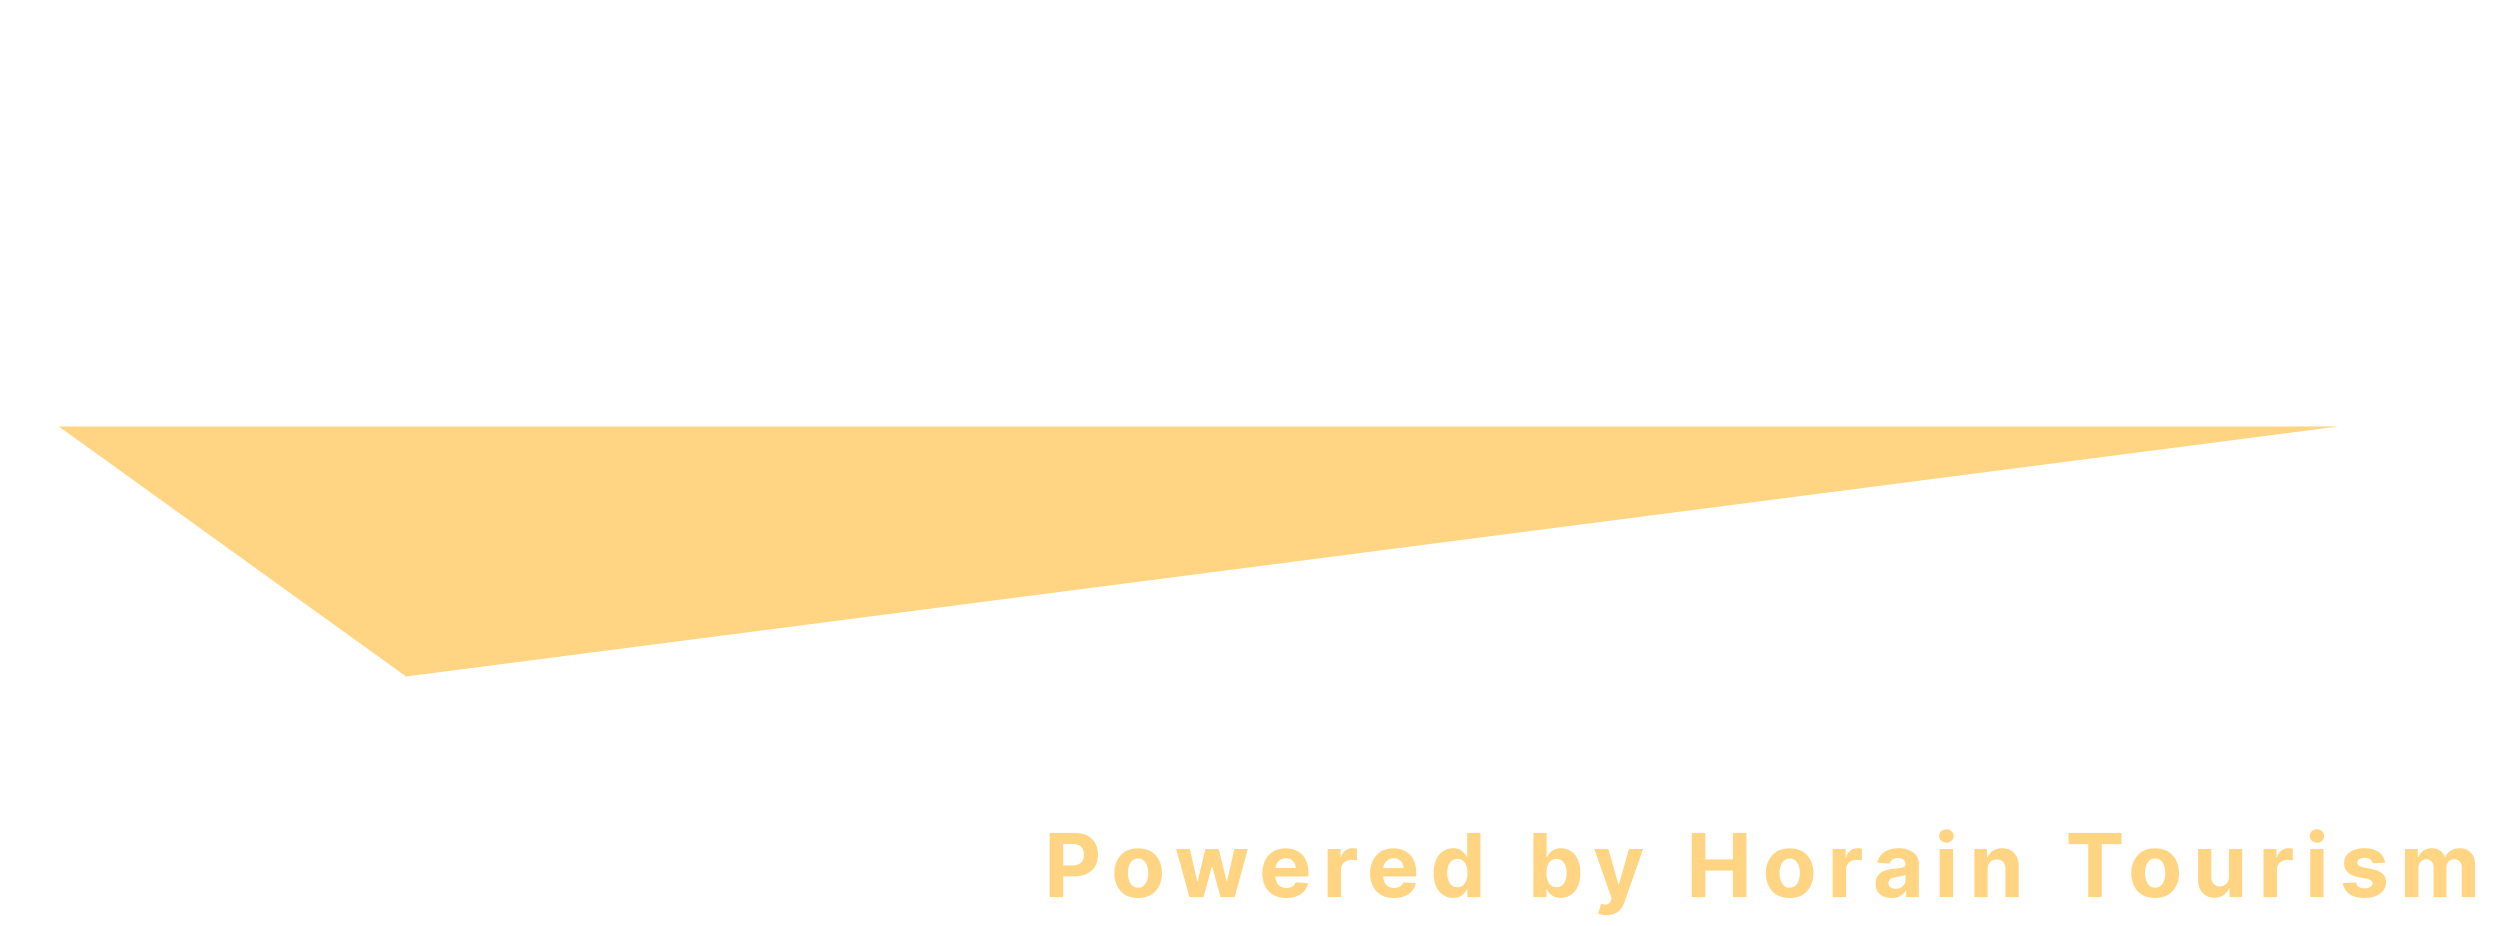<svg xmlns="http://www.w3.org/2000/svg" width="170" height="63" fill="none"><g filter="url(#a)"><path fill="#fff" d="M12.15 5.41c1.33 0 2.48.26 3.47.78a5.47 5.47 0 0 1 2.29 2.3c.55 1 .82 2.23.82 3.66V20H15.4v-3.44H8.86V20H5.58v-7.85c0-1.43.27-2.65.82-3.66a5.47 5.47 0 0 1 2.3-2.3 7.32 7.32 0 0 1 3.45-.78Zm3.26 8.49v-2.05c0-1.2-.3-2.09-.88-2.69a3.16 3.16 0 0 0-2.4-.92c-1.02 0-1.83.3-2.41.92-.58.6-.86 1.5-.86 2.69v2.05h6.55ZM28.29 8.8a5.5 5.5 0 0 1 2.79.72c.85.47 1.5 1.13 1.99 1.99.47.85.71 1.84.71 2.97 0 1.13-.24 2.13-.71 2.99a5.15 5.15 0 0 1-1.99 1.99c-.83.46-1.76.7-2.79.7-1.51 0-2.67-.48-3.46-1.44V20h-3.05V4.8h3.2v5.35a4.26 4.26 0 0 1 3.31-1.34Zm-.55 8.73c.82 0 1.49-.27 2-.82.54-.56.8-1.3.8-2.23 0-.93-.26-1.67-.8-2.21a2.61 2.61 0 0 0-2-.84c-.82 0-1.5.28-2.03.84a3.08 3.08 0 0 0-.78 2.2c0 .94.26 1.68.78 2.24.54.55 1.21.82 2.03.82Zm19.29-8.56V20h-3.04v-1.31a4.35 4.35 0 0 1-3.42 1.47 4.7 4.7 0 0 1-3.44-1.25c-.85-.83-1.27-2.06-1.27-3.7V8.98h3.2v5.76c0 1.77.74 2.66 2.23 2.66.76 0 1.38-.25 1.84-.74.47-.5.7-1.25.7-2.23V8.98h3.2ZM67 4.8V20h-3.05v-1.27c-.79.96-1.94 1.43-3.44 1.43a5.78 5.78 0 0 1-2.83-.7 5 5 0 0 1-1.96-1.98 6.06 6.06 0 0 1-.72-3c0-1.12.24-2.12.72-2.98a5 5 0 0 1 1.96-1.99c.85-.46 1.8-.7 2.83-.7 1.4 0 2.5.45 3.3 1.34V4.8h3.2Zm-5.94 12.74c.8 0 1.48-.27 2.01-.82.53-.56.8-1.3.8-2.23 0-.93-.27-1.67-.8-2.21a2.65 2.65 0 0 0-2-.84c-.83 0-1.5.28-2.03.84-.54.54-.8 1.28-.8 2.2 0 .94.26 1.68.8 2.24.53.55 1.2.82 2.02.82Zm15.6-8.72a4.5 4.5 0 0 1 3.3 1.22c.85.82 1.27 2.04 1.27 3.65V20h-3.2v-5.82c0-.87-.19-1.52-.57-1.94-.38-.44-.94-.66-1.66-.66-.8 0-1.45.25-1.93.76-.47.49-.71 1.23-.71 2.21V20h-3.2V4.8h3.2v5.33c.42-.43.93-.75 1.53-.97.6-.23 1.26-.35 1.97-.35Zm18.77.16V20h-3.05v-1.27c-.8.96-1.94 1.43-3.44 1.43a5.78 5.78 0 0 1-2.83-.7 5 5 0 0 1-1.97-1.98 6.06 6.06 0 0 1-.71-3c0-1.12.24-2.12.71-2.98a5 5 0 0 1 1.97-1.99c.85-.46 1.79-.7 2.83-.7 1.4 0 2.5.45 3.3 1.34V8.98h3.19Zm-5.94 8.56c.8 0 1.47-.27 2-.82.54-.56.8-1.3.8-2.23 0-.93-.26-1.67-.8-2.21a2.65 2.65 0 0 0-2-.84c-.82 0-1.5.28-2.03.84-.53.54-.8 1.28-.8 2.2 0 .94.27 1.68.8 2.24.53.55 1.21.82 2.03.82Zm15.41-8.72a5.5 5.5 0 0 1 2.79.71c.85.47 1.5 1.13 1.99 1.99.48.85.71 1.84.71 2.97 0 1.13-.23 2.13-.71 2.99a5.15 5.15 0 0 1-1.99 1.99c-.83.46-1.76.7-2.79.7-1.51 0-2.67-.48-3.46-1.44V20H98.4V4.8h3.2v5.35a4.26 4.26 0 0 1 3.31-1.34Zm-.55 8.72c.82 0 1.49-.27 2-.82.54-.56.8-1.3.8-2.23 0-.93-.26-1.67-.8-2.21a2.61 2.61 0 0 0-2-.84c-.82 0-1.5.28-2.03.84a3.08 3.08 0 0 0-.78 2.2c0 .94.26 1.68.78 2.24.53.55 1.21.82 2.03.82Zm8.18-8.56h3.2V20h-3.2V8.98Zm1.6-1.54c-.59 0-1.06-.17-1.43-.51a1.66 1.66 0 0 1-.56-1.27c0-.5.19-.93.56-1.27.37-.34.84-.51 1.43-.51s1.07.16 1.44.49c.36.33.55.74.55 1.23 0 .53-.19.98-.55 1.33-.37.34-.85.51-1.44.51Zm17.45 12.8a8.37 8.37 0 0 1-3.97-.94 7.3 7.3 0 0 1-2.79-2.64 7.4 7.4 0 0 1-1-3.83 7.1 7.1 0 0 1 3.79-6.45 8.27 8.27 0 0 1 4-.97c1.24 0 2.36.22 3.35.66a6.73 6.73 0 0 1 2.54 1.88l-2.13 1.97a4.58 4.58 0 0 0-3.6-1.68c-.89 0-1.68.2-2.38.6-.7.38-1.24.92-1.64 1.61-.38.7-.57 1.5-.57 2.38 0 .89.2 1.68.57 2.38.4.7.95 1.24 1.64 1.64.7.38 1.5.57 2.38.57 1.43 0 2.63-.57 3.6-1.7l2.13 1.97a6.64 6.64 0 0 1-2.54 1.9 8.43 8.43 0 0 1-3.38.66Zm7.94-11.26h3.2V20h-3.2V8.98Zm1.6-1.54c-.59 0-1.07-.17-1.44-.51a1.66 1.66 0 0 1-.55-1.27c0-.5.19-.93.55-1.27.37-.34.85-.51 1.44-.51s1.06.16 1.43.49c.37.33.56.74.56 1.23 0 .53-.19.98-.56 1.33-.37.34-.84.51-1.43.51Zm11.2 12.03c-.32.23-.7.4-1.17.53-.45.1-.92.16-1.41.16-1.33 0-2.34-.33-3.06-1-.7-.67-1.06-1.65-1.06-2.95V6.54h3.2v2.68h2.72v2.46h-2.72v4.49c0 .46.11.83.34 1.08.24.25.57.37 1 .37.5 0 .94-.13 1.32-.4l.84 2.25Zm12.9-10.5v9.19c0 2.02-.5 3.52-1.53 4.5-1.02.99-2.51 1.48-4.46 1.48-1.04 0-2.03-.13-2.96-.4a6.66 6.66 0 0 1-2.31-1.12l1.27-2.3c.46.39 1.03.7 1.7.9a6.5 6.5 0 0 0 2.03.34c1.06 0 1.84-.25 2.33-.74.5-.5.74-1.24.74-2.25v-.37c-.4.4-.9.72-1.45.94-.56.22-1.16.33-1.8.33-1.45 0-2.6-.41-3.45-1.23-.84-.83-1.27-2.08-1.27-3.73V8.98h3.2v5.06c0 1.79.74 2.68 2.23 2.68.77 0 1.38-.24 1.84-.74.47-.5.7-1.24.7-2.23V8.98h3.2ZM110.42 40.24c-.23-.06-.35-.25-.35-.58 0-.33.16-.63.5-.9-.15-.1-.26-.23-.36-.39a.98.98 0 0 1-.14-.5c0-.16.03-.29.09-.39.06-.1.15-.17.26-.2.46.27.92.41 1.38.41.18 0 .43-.07.73-.2.31-.15.54-.22.7-.22.37 0 .7.24.98.72.28-.48.6-.72.97-.72.15 0 .38.07.68.21.31.14.56.21.74.21.45 0 .9-.14 1.38-.42.15 0 .25.11.3.34.03.08.04.19.04.32a.8.8 0 0 1-.13.41c-.14.24-.26.38-.37.42.14.08.25.2.35.37a.92.92 0 0 1 .12.78.61.61 0 0 1-.08.18.45.45 0 0 1-.23.15 1.85 1.85 0 0 0-1.48-.61l-.9.03a11.6 11.6 0 0 0 0 2.85c.05.42.13.74.23.94a2.72 2.72 0 0 0 .52.74c.07.06.1.11.1.17 0 .04-.02.1-.07.14-.05.06-.1.11-.17.16-.07.06-.15.16-.24.3-.08.14-.16.32-.23.52a6.86 6.86 0 0 0-.25 2.1 7 7 0 0 0 .23 2.07c.16.46.44.88.84 1.26 0 .21-.17.37-.5.48-.12.03-.3.05-.51.05-.22 0-.45-.09-.68-.26-.23-.17-.4-.33-.51-.5l-.15-.25a1.6 1.6 0 0 1-1.9.96.7.7 0 0 1-.27-.14c-.13-.11-.2-.23-.22-.34.4-.38.67-.8.83-1.26a5.6 5.6 0 0 0 .23-1.77c0-.72-.03-1.29-.1-1.71a3.48 3.48 0 0 0-.23-.94 2.7 2.7 0 0 0-.53-.7c-.06-.07-.1-.12-.1-.17 0-.06.04-.11.1-.17a2.33 2.33 0 0 0 .53-.75 5.2 5.2 0 0 0 .33-2.12c0-.94-.03-1.5-.1-1.66 0-.02-.26-.03-.78-.03-.51 0-.86.05-1.05.15-.19.09-.36.25-.53.46Zm14.25 7.55c0 1.48.37 2.23 1.1 2.23.78 0 1.17-.77 1.17-2.32 0-.43-.04-.8-.1-1.09a1.6 1.6 0 0 0-.23-.58 1.3 1.3 0 0 0-.27-.26l-.17-.15c0-.03.04-.09.12-.16.08-.07.17-.17.26-.29.1-.12.19-.35.27-.7.08-.35.12-.79.12-1.3 0-1.4-.38-2.11-1.14-2.11-.76 0-1.14.7-1.14 2.1 0 .52.04.96.12 1.31.08.35.17.58.26.7l.25.3c.09.06.13.11.13.14 0 .03-.03.05-.08.09a1 1 0 0 0-.19.18c-.07.08-.14.19-.2.32-.19.34-.28.87-.28 1.6Zm5.19-1.46c-.09.16-.15.37-.2.64-.04.26-.06.63-.06 1.1a3.51 3.51 0 0 1-2.4 3.29 4.15 4.15 0 0 1-4.02-.69 3.54 3.54 0 0 1-1.19-2.62c0-.48-.03-.86-.1-1.15-.07-.28-.15-.5-.25-.65-.1-.14-.2-.26-.3-.35-.09-.1-.17-.16-.24-.2-.06-.04-.1-.07-.1-.09 0-.02.04-.04.1-.09a2.04 2.04 0 0 0 .54-.55c.23-.35.35-.88.35-1.57 0-.7.1-1.3.33-1.79.21-.49.5-.89.86-1.2a4.08 4.08 0 0 1 5.23 0 3.67 3.67 0 0 1 1.2 2.68c0 .5.02.9.08 1.2.06.3.14.52.22.67.09.15.17.27.25.36.1.09.16.16.22.2.07.05.1.08.1.1l-.16.12c-.1.07-.17.15-.23.23-.07.08-.15.2-.23.36Zm9.72-6.85c.53 0 1.01.31 1.44.94.19-.38.47-.66.85-.85.14-.06.29-.1.43-.1.16 0 .3.02.4.05a.83.83 0 0 1 .44.23c.07.08.1.15.1.21-.41.4-.7.84-.87 1.34a4.96 4.96 0 0 0-.26 1.64c0 .6.03 1.06.08 1.35.05.3.11.52.18.67.08.15.15.28.22.37.08.1.15.17.2.21.05.04.08.08.08.1 0 .02-.04.07-.13.15-.07.07-.16.16-.25.28-.09.12-.17.34-.26.68-.07.32-.11.81-.11 1.46 0 .64.07 1.17.22 1.6.15.41.42.8.83 1.19-.15.3-.54.45-1.18.45a1.5 1.5 0 0 1-.94-.35c-.3-.23-.51-.46-.64-.69l-.2-.34c-.62 1.03-1.44 1.55-2.47 1.55-1.19 0-2.09-.53-2.7-1.57-.3-.52-.46-1.1-.46-1.71 0-.62-.04-1.12-.13-1.49a2.12 2.12 0 0 0-.26-.74 2.7 2.7 0 0 0-.26-.31c-.08-.09-.13-.14-.13-.16 0-.02.03-.06.08-.1a1.83 1.83 0 0 0 .43-.6c.18-.37.27-.97.27-1.78s-.08-1.45-.22-1.9c-.15-.47-.41-.9-.8-1.3.16-.32.48-.48.95-.48.3 0 .56.08.75.23.31.26.54.5.69.7.47-.62.95-.93 1.44-.93.46 0 .71.16.77.48-.38.39-.64.83-.8 1.33a8.44 8.44 0 0 0-.15 3c.06.3.12.52.19.67.08.15.15.28.22.37.08.1.14.17.2.21.05.04.07.08.07.1 0 .02-.04.07-.12.15-.08.07-.16.17-.26.3-.09.11-.18.35-.26.7-.08.36-.11.83-.11 1.42s.11 1.06.35 1.42c.24.35.53.53.88.53s.66-.19.92-.56c.26-.37.4-.84.4-1.41 0-.58-.04-1.04-.11-1.4-.07-.35-.15-.59-.24-.7a3.21 3.21 0 0 0-.24-.3c-.07-.08-.1-.13-.1-.15 0-.03.02-.07.07-.12.05-.04.1-.12.17-.22.06-.1.13-.24.19-.4a5 5 0 0 0 .24-1.77c0-.79-.06-1.41-.19-1.88-.12-.46-.34-.9-.66-1.29l.02-.05c0-.03.03-.06.06-.12a.7.7 0 0 1 .14-.15.82.82 0 0 1 .54-.16Zm14.39 4.93-.24.08c-.48 0-.82-.26-1.03-.77-.1-.2-.14-.35-.14-.44a1.33 1.33 0 0 1-1.13.1.7.7 0 0 1-.27-.18c-.13-.16-.2-.33-.23-.5a1.04 1.04 0 0 0 .97-.37c.22-.25.33-.48.33-.69 0-.22-.02-.38-.07-.5a.84.84 0 0 0-.18-.3c-.16-.18-.32-.26-.5-.26a.79.79 0 0 0-.45.12c-.12.08-.24.2-.35.37-.23.37-.35.94-.35 1.73a4.45 4.45 0 0 0 .57 2.33c.18.35.3.53.38.53l-.18.15-.31.36c-.1.13-.2.36-.3.69-.08.32-.12.78-.12 1.38 0 .6.07 1.1.23 1.53.16.42.45.82.86 1.2-.04.12-.14.23-.3.33a.98.98 0 0 1-.54.15c-.59 0-1.14-.32-1.65-.94-.47.62-.95.94-1.44.94-.24 0-.43-.04-.58-.1-.2-.1-.33-.22-.37-.38a3.27 3.27 0 0 0 1.1-2.69c0-.56-.02-.97-.06-1.24a2.29 2.29 0 0 0-.41-1.03 1.04 1.04 0 0 0-.25-.25l-.15-.12c0-.02.03-.05.08-.09a1.96 1.96 0 0 0 .48-.58c.21-.36.31-.93.31-1.7 0-.76-.08-1.38-.26-1.83-.17-.46-.5-.9-.95-1.31.15-.3.53-.46 1.12-.46.6 0 1.16.45 1.7 1.35.77-1.02 1.67-1.53 2.68-1.53 1.21 0 1.96.45 2.24 1.35.07.25.11.52.11.82a3.8 3.8 0 0 1-.64 2.01.26.26 0 0 0-.03.11c0 .05 0 .08.02.12a1.09 1.09 0 0 0 .12.24l.1.14.08.13Zm3.22 4.23.1-1.03c0-.37-.13-.7-.37-.97a.43.43 0 0 1 .3-.12c.1 0 .22.02.34.05.12.03.25.1.4.2a1.62 1.62 0 0 1 .53.67c.1.2.15.34.15.41.34-.27.64-.41.89-.41s.43.02.55.07c.12.05.2.1.25.19.08.12.12.22.12.3v.02c-.25.05-.47.16-.65.33-.18.17-.27.4-.27.73 0 .3.1.55.33.72.23.17.5.26.8.26.29 0 .53-.04.71-.12.19-.1.33-.2.42-.34.19-.26.28-.52.28-.77 0-.63-.17-1.13-.51-1.5a1.51 1.51 0 0 0-1.16-.56c-.16 0-.33.03-.52.07l-.33.07-.09-.02c-.03-.03-.07-.1-.11-.23a2.02 2.02 0 0 0-.66-1 3.21 3.21 0 0 1-1.48-2.72c0-1.12.33-1.97.99-2.57.67-.6 1.57-.9 2.7-.9a4.24 4.24 0 0 1 2.53.85c.57.47.85 1.1.85 1.88l-.2 1.14c0 .31.13.6.38.86-.09.07-.2.11-.37.11a.99.99 0 0 1-.48-.12c-.15-.09-.28-.2-.38-.3a2.7 2.7 0 0 1-.47-.83c-.37.25-.67.37-.9.37-.23 0-.4-.02-.5-.06a.52.52 0 0 1-.23-.17.62.62 0 0 1-.11-.32c.33-.04.61-.14.83-.3a.78.78 0 0 0 .35-.68c0-.28-.11-.49-.33-.62-.2-.14-.47-.2-.8-.2-.78 0-1.17.44-1.17 1.32 0 .89.34 1.48 1 1.77.06.03.16.04.29.04.13 0 .32-.02.58-.07l.43-.07c.04 0 .08.07.12.22.15.45.36.75.6.9.56.4.98.88 1.26 1.43a3.39 3.39 0 0 1 .19 2.94c-.16.4-.4.74-.73 1.05-.7.67-1.68 1-2.97 1a4 4 0 0 1-2.29-.75 2.88 2.88 0 0 1-.86-.93c-.22-.4-.33-.82-.33-1.29Z"/><path fill="#FFD482" d="M159 27H4l23.61 17L159 27Z"/></g><path fill="#FFD482" d="M71.38 61v-4.36h1.72c.33 0 .61.06.85.19.23.12.4.3.53.52.12.22.18.48.18.77 0 .28-.06.54-.18.76-.13.22-.3.4-.55.52-.23.12-.52.19-.85.19h-1.1v-.74h.95c.18 0 .32-.03.44-.1a.6.6 0 0 0 .26-.25.8.8 0 0 0 .08-.38.79.79 0 0 0-.08-.38.58.58 0 0 0-.26-.26.95.95 0 0 0-.45-.09h-.62V61h-.92Zm6.01.06c-.33 0-.61-.07-.86-.2a1.44 1.44 0 0 1-.55-.6 1.9 1.9 0 0 1-.2-.88c0-.34.07-.64.2-.89s.31-.45.55-.6c.25-.13.53-.2.86-.2.33 0 .62.07.86.2.24.15.43.35.56.6.13.25.2.55.2.89 0 .33-.07.63-.2.88s-.32.45-.56.6c-.24.13-.53.2-.86.2Zm0-.7c.16 0 .28-.04.38-.13a.8.8 0 0 0 .23-.35c.05-.15.08-.32.08-.51s-.03-.36-.08-.5a.8.8 0 0 0-.23-.36.56.56 0 0 0-.37-.13.58.58 0 0 0-.39.13.8.8 0 0 0-.23.35c-.05.15-.08.32-.08.51s.03.36.08.5a.8.8 0 0 0 .23.36c.1.09.24.13.39.13Zm3.49.64-.9-3.27h.93l.5 2.2h.03l.53-2.2h.9l.54 2.18h.03l.5-2.18h.91L83.96 61H83l-.56-2.06h-.04L81.84 61h-.96Zm6.58.06c-.33 0-.62-.06-.86-.2a1.4 1.4 0 0 1-.56-.58c-.13-.26-.2-.56-.2-.9 0-.34.07-.63.2-.89.13-.25.31-.45.55-.6.24-.13.52-.2.84-.2.21 0 .42.03.6.1a1.34 1.34 0 0 1 .82.83c.08.2.12.45.12.73v.25H86.2v-.57h1.91a.7.7 0 0 0-.08-.34.61.61 0 0 0-.24-.24.67.67 0 0 0-.35-.09.7.7 0 0 0-.36.1.67.67 0 0 0-.25.25.72.72 0 0 0-.1.35v.54c0 .16.04.3.1.42.06.12.14.2.26.27a.86.86 0 0 0 .67.05.56.56 0 0 0 .35-.34l.84.06c-.04.2-.13.38-.26.53-.13.15-.3.27-.51.35-.2.08-.45.12-.72.12Zm2.82-.06v-3.27h.88v.57h.03a.79.79 0 0 1 .79-.62 1.37 1.37 0 0 1 .29.03v.8l-.18-.03a1.58 1.58 0 0 0-.2-.01.73.73 0 0 0-.37.09.64.64 0 0 0-.33.59V61h-.91Zm4.51.06c-.33 0-.62-.06-.87-.2a1.4 1.4 0 0 1-.55-.58c-.13-.26-.2-.56-.2-.9 0-.34.07-.63.2-.89.13-.25.31-.45.55-.6.24-.13.52-.2.84-.2.21 0 .41.03.6.1a1.34 1.34 0 0 1 .82.83c.08.2.12.45.12.73v.25h-2.77v-.57h1.91a.7.7 0 0 0-.08-.34.61.61 0 0 0-.24-.24.67.67 0 0 0-.35-.09.7.7 0 0 0-.36.1.67.67 0 0 0-.25.25.72.72 0 0 0-.1.35v.54c0 .16.04.3.1.42.06.12.14.2.25.27a.86.86 0 0 0 .67.05.55.55 0 0 0 .35-.34l.85.06c-.05.2-.13.38-.27.53-.13.15-.3.27-.5.35-.2.08-.45.12-.72.12Zm4.02 0c-.24 0-.47-.07-.67-.2-.2-.13-.36-.32-.48-.57a2.2 2.2 0 0 1-.17-.92c0-.38.06-.69.18-.94s.28-.43.48-.56a1.23 1.23 0 0 1 1.12-.1 1.16 1.16 0 0 1 .47.5h.03v-1.63h.9V61h-.89v-.52h-.04c-.04.09-.1.18-.18.27a.9.9 0 0 1-.3.22c-.12.05-.27.08-.45.08Zm.3-.73c.14 0 .26-.04.36-.12.1-.08.18-.2.24-.34.05-.14.08-.31.08-.5 0-.2-.03-.37-.08-.51a.73.73 0 0 0-.24-.34.6.6 0 0 0-.37-.11.59.59 0 0 0-.38.12c-.1.08-.18.2-.23.34-.05.14-.08.3-.08.5 0 .18.03.35.08.5.06.14.13.26.23.34.1.08.23.12.38.12Zm5.16.67v-4.36h.9v1.64h.03c.04-.1.1-.18.18-.27.07-.1.17-.17.3-.23.12-.06.27-.1.45-.1a1.23 1.23 0 0 1 1.15.75c.12.25.18.56.18.94 0 .36-.06.67-.18.92a1.23 1.23 0 0 1-1.15.76c-.17 0-.32-.03-.45-.08a.93.93 0 0 1-.3-.22 1.08 1.08 0 0 1-.18-.27h-.04V61h-.9Zm.89-1.64c0 .2.02.37.08.51.05.15.13.26.23.34.1.08.23.12.38.12.14 0 .27-.04.37-.12.1-.08.18-.2.23-.34.06-.15.08-.32.08-.5 0-.2-.02-.36-.08-.5a.74.74 0 0 0-.23-.34.59.59 0 0 0-.38-.12.6.6 0 0 0-.37.11.73.73 0 0 0-.23.34c-.06.14-.08.3-.08.5Zm4.08 2.87a1.79 1.79 0 0 1-.57-.1l.2-.67c.11.03.2.05.3.05.08 0 .15-.02.22-.06a.45.45 0 0 0 .15-.22l.05-.14-1.17-3.36h.95l.68 2.4h.04l.68-2.4h.96l-1.27 3.62c-.06.18-.14.33-.25.46-.1.14-.23.24-.4.3-.15.08-.34.12-.57.12Zm5.8-1.23v-4.36h.92v1.8h1.88v-1.8h.92V61h-.92v-1.8h-1.88V61h-.92Zm6.66.06c-.33 0-.62-.07-.86-.2a1.45 1.45 0 0 1-.56-.6 1.9 1.9 0 0 1-.2-.88c0-.34.07-.64.2-.89.14-.25.32-.45.56-.6.24-.13.53-.2.86-.2.33 0 .62.07.86.2.24.15.42.35.55.6.14.25.2.55.2.89 0 .33-.06.63-.2.88-.13.25-.31.45-.55.6-.24.13-.53.2-.86.2Zm0-.7c.15 0 .28-.04.38-.13a.8.8 0 0 0 .23-.35c.05-.15.08-.32.08-.51s-.03-.36-.08-.5a.79.79 0 0 0-.23-.36.56.56 0 0 0-.38-.13.58.58 0 0 0-.38.13.8.8 0 0 0-.23.35c-.05.15-.08.32-.08.51s.03.36.08.5a.8.8 0 0 0 .23.36c.1.09.23.13.38.13Zm2.92.64v-3.27h.88v.57h.03a.8.8 0 0 1 .79-.62 1.38 1.38 0 0 1 .29.03v.8l-.18-.03a1.6 1.6 0 0 0-.2-.01.73.73 0 0 0-.37.09.64.64 0 0 0-.33.59V61h-.9Zm4.01.06c-.2 0-.39-.03-.55-.1a.9.9 0 0 1-.4-.33.97.97 0 0 1-.13-.54c0-.19.03-.34.1-.46a.8.8 0 0 1 .27-.3c.12-.08.25-.13.4-.17a3 3 0 0 1 .46-.08l.46-.06c.11-.02.2-.04.25-.08a.18.18 0 0 0 .08-.16.4.4 0 0 0-.13-.32.52.52 0 0 0-.35-.11c-.17 0-.3.03-.4.1a.5.5 0 0 0-.19.27l-.84-.06a1.13 1.13 0 0 1 .74-.86 2.1 2.1 0 0 1 1.21-.06c.17.05.32.12.45.2a.96.96 0 0 1 .42.85V61h-.86v-.45h-.03a.93.93 0 0 1-.53.45 1.3 1.3 0 0 1-.43.06Zm.27-.62c.13 0 .25-.03.35-.08.1-.06.18-.13.24-.22.06-.1.09-.2.09-.31v-.35a.47.47 0 0 1-.12.05 2.12 2.12 0 0 1-.35.08l-.16.02-.28.07a.45.45 0 0 0-.19.14.34.34 0 0 0-.06.22c0 .12.04.21.13.28.1.06.2.1.34.1Zm3 .56v-3.27h.91V61h-.9Zm.46-3.7a.5.5 0 0 1-.35-.13.44.44 0 0 1 0-.65c.1-.09.21-.13.35-.13.13 0 .25.04.34.13.1.1.15.2.15.33 0 .12-.05.23-.15.32a.49.49 0 0 1-.34.14Zm2.8 1.8V61h-.9v-3.27h.86v.57h.04c.07-.19.2-.34.37-.45.16-.1.37-.17.62-.17.22 0 .42.05.59.15.17.1.3.25.4.43.09.18.13.4.13.66V61h-.9v-1.92c0-.2-.05-.36-.16-.47a.55.55 0 0 0-.43-.17.65.65 0 0 0-.32.08.55.55 0 0 0-.22.23.8.8 0 0 0-.08.36Zm5.5-1.7v-.76h3.6v.76h-1.34V61H142v-3.6h-1.34Zm5.89 3.66c-.33 0-.62-.07-.86-.2a1.44 1.44 0 0 1-.56-.6c-.13-.25-.2-.55-.2-.88 0-.34.07-.64.2-.89.14-.25.32-.45.56-.6.24-.13.53-.2.86-.2.33 0 .62.07.86.2.24.15.42.35.56.6.13.25.2.55.2.89 0 .33-.07.63-.2.88-.14.25-.32.45-.56.6-.24.13-.53.2-.86.2Zm0-.7c.16 0 .28-.04.38-.13a.8.8 0 0 0 .23-.35c.05-.15.08-.32.08-.51s-.03-.36-.08-.5a.8.8 0 0 0-.23-.36.56.56 0 0 0-.38-.13.58.58 0 0 0-.38.13.8.8 0 0 0-.23.35c-.05.15-.08.32-.08.51s.03.36.08.5a.8.8 0 0 0 .23.36c.1.09.23.13.38.13Zm5.02-.75v-1.88h.9V61h-.86v-.6h-.04c-.07.2-.2.35-.37.47-.17.11-.38.17-.62.17a1.03 1.03 0 0 1-.97-.57c-.1-.18-.14-.4-.14-.66v-2.08h.9v1.92c.01.2.06.34.16.46.1.1.24.17.42.17.1 0 .2-.03.3-.08.1-.05.17-.13.23-.22a.7.7 0 0 0 .09-.37Zm2.35 1.39v-3.27h.88v.57h.04a.8.8 0 0 1 .79-.62 1.38 1.38 0 0 1 .28.03v.8l-.18-.03a1.6 1.6 0 0 0-.2-.01.73.73 0 0 0-.36.09.64.64 0 0 0-.34.59V61h-.9Zm3.18 0v-3.27h.9V61h-.9Zm.46-3.7a.5.5 0 0 1-.35-.13.44.44 0 0 1-.15-.32c0-.13.05-.24.15-.33a.5.5 0 0 1 .34-.13c.14 0 .25.04.35.13.1.1.14.2.14.33 0 .12-.04.23-.14.32a.48.48 0 0 1-.34.14Zm4.62 1.36-.83.05a.44.44 0 0 0-.1-.19.5.5 0 0 0-.18-.14.63.63 0 0 0-.27-.05.67.67 0 0 0-.36.09c-.1.06-.14.13-.14.23 0 .08.03.15.1.2.05.05.16.1.31.13l.6.12c.31.06.55.17.7.31.16.15.24.34.24.58 0 .21-.06.4-.19.56-.12.16-.3.29-.51.38-.22.09-.47.13-.76.13-.43 0-.78-.09-1.03-.27-.26-.18-.4-.43-.45-.74l.9-.04c.02.13.08.23.19.3.1.07.23.1.4.1a.7.7 0 0 0 .38-.1.25.25 0 0 0 .04-.44.75.75 0 0 0-.31-.12l-.57-.11a1.36 1.36 0 0 1-.71-.33.82.82 0 0 1-.23-.6c0-.22.05-.4.17-.55.11-.15.27-.27.48-.35a2 2 0 0 1 .73-.13c.42 0 .74.1.98.27s.38.4.42.71Zm1.36 2.34v-3.27h.87v.57h.04a.9.9 0 0 1 .34-.45.97.97 0 0 1 .57-.17c.22 0 .41.06.57.17.16.11.26.26.32.45h.03a.87.87 0 0 1 .36-.44c.18-.12.39-.18.63-.18.3 0 .55.1.74.3.2.19.29.46.29.82V61h-.9v-2.02c0-.18-.06-.32-.15-.41a.5.5 0 0 0-.36-.14c-.17 0-.3.06-.39.16a.6.6 0 0 0-.14.41v2h-.88v-2.04a.53.53 0 0 0-.14-.38.48.48 0 0 0-.36-.15.5.5 0 0 0-.46.29.67.67 0 0 0-.07.32V61h-.9Z"/><defs><filter id="a" width="169.24" height="55.74" x="0" y=".88" color-interpolation-filters="sRGB" filterUnits="userSpaceOnUse"><feFlood flood-opacity="0" result="BackgroundImageFix"/><feColorMatrix in="SourceAlpha" result="hardAlpha" values="0 0 0 0 0 0 0 0 0 0 0 0 0 0 0 0 0 0 127 0"/><feOffset dy="1"/><feGaussianBlur stdDeviation="1"/><feColorMatrix values="0 0 0 0 0 0 0 0 0 0 0 0 0 0 0 0 0 0 0.3 0"/><feBlend in2="BackgroundImageFix" result="effect1_dropShadow_3571_2207"/><feColorMatrix in="SourceAlpha" result="hardAlpha" values="0 0 0 0 0 0 0 0 0 0 0 0 0 0 0 0 0 0 127 0"/><feMorphology in="SourceAlpha" operator="dilate" radius="1" result="effect2_dropShadow_3571_2207"/><feOffset dy="1"/><feGaussianBlur stdDeviation="1.5"/><feColorMatrix values="0 0 0 0 0 0 0 0 0 0 0 0 0 0 0 0 0 0 0.15 0"/><feBlend in2="effect1_dropShadow_3571_2207" result="effect2_dropShadow_3571_2207"/><feBlend in="SourceGraphic" in2="effect2_dropShadow_3571_2207" result="shape"/></filter></defs></svg>